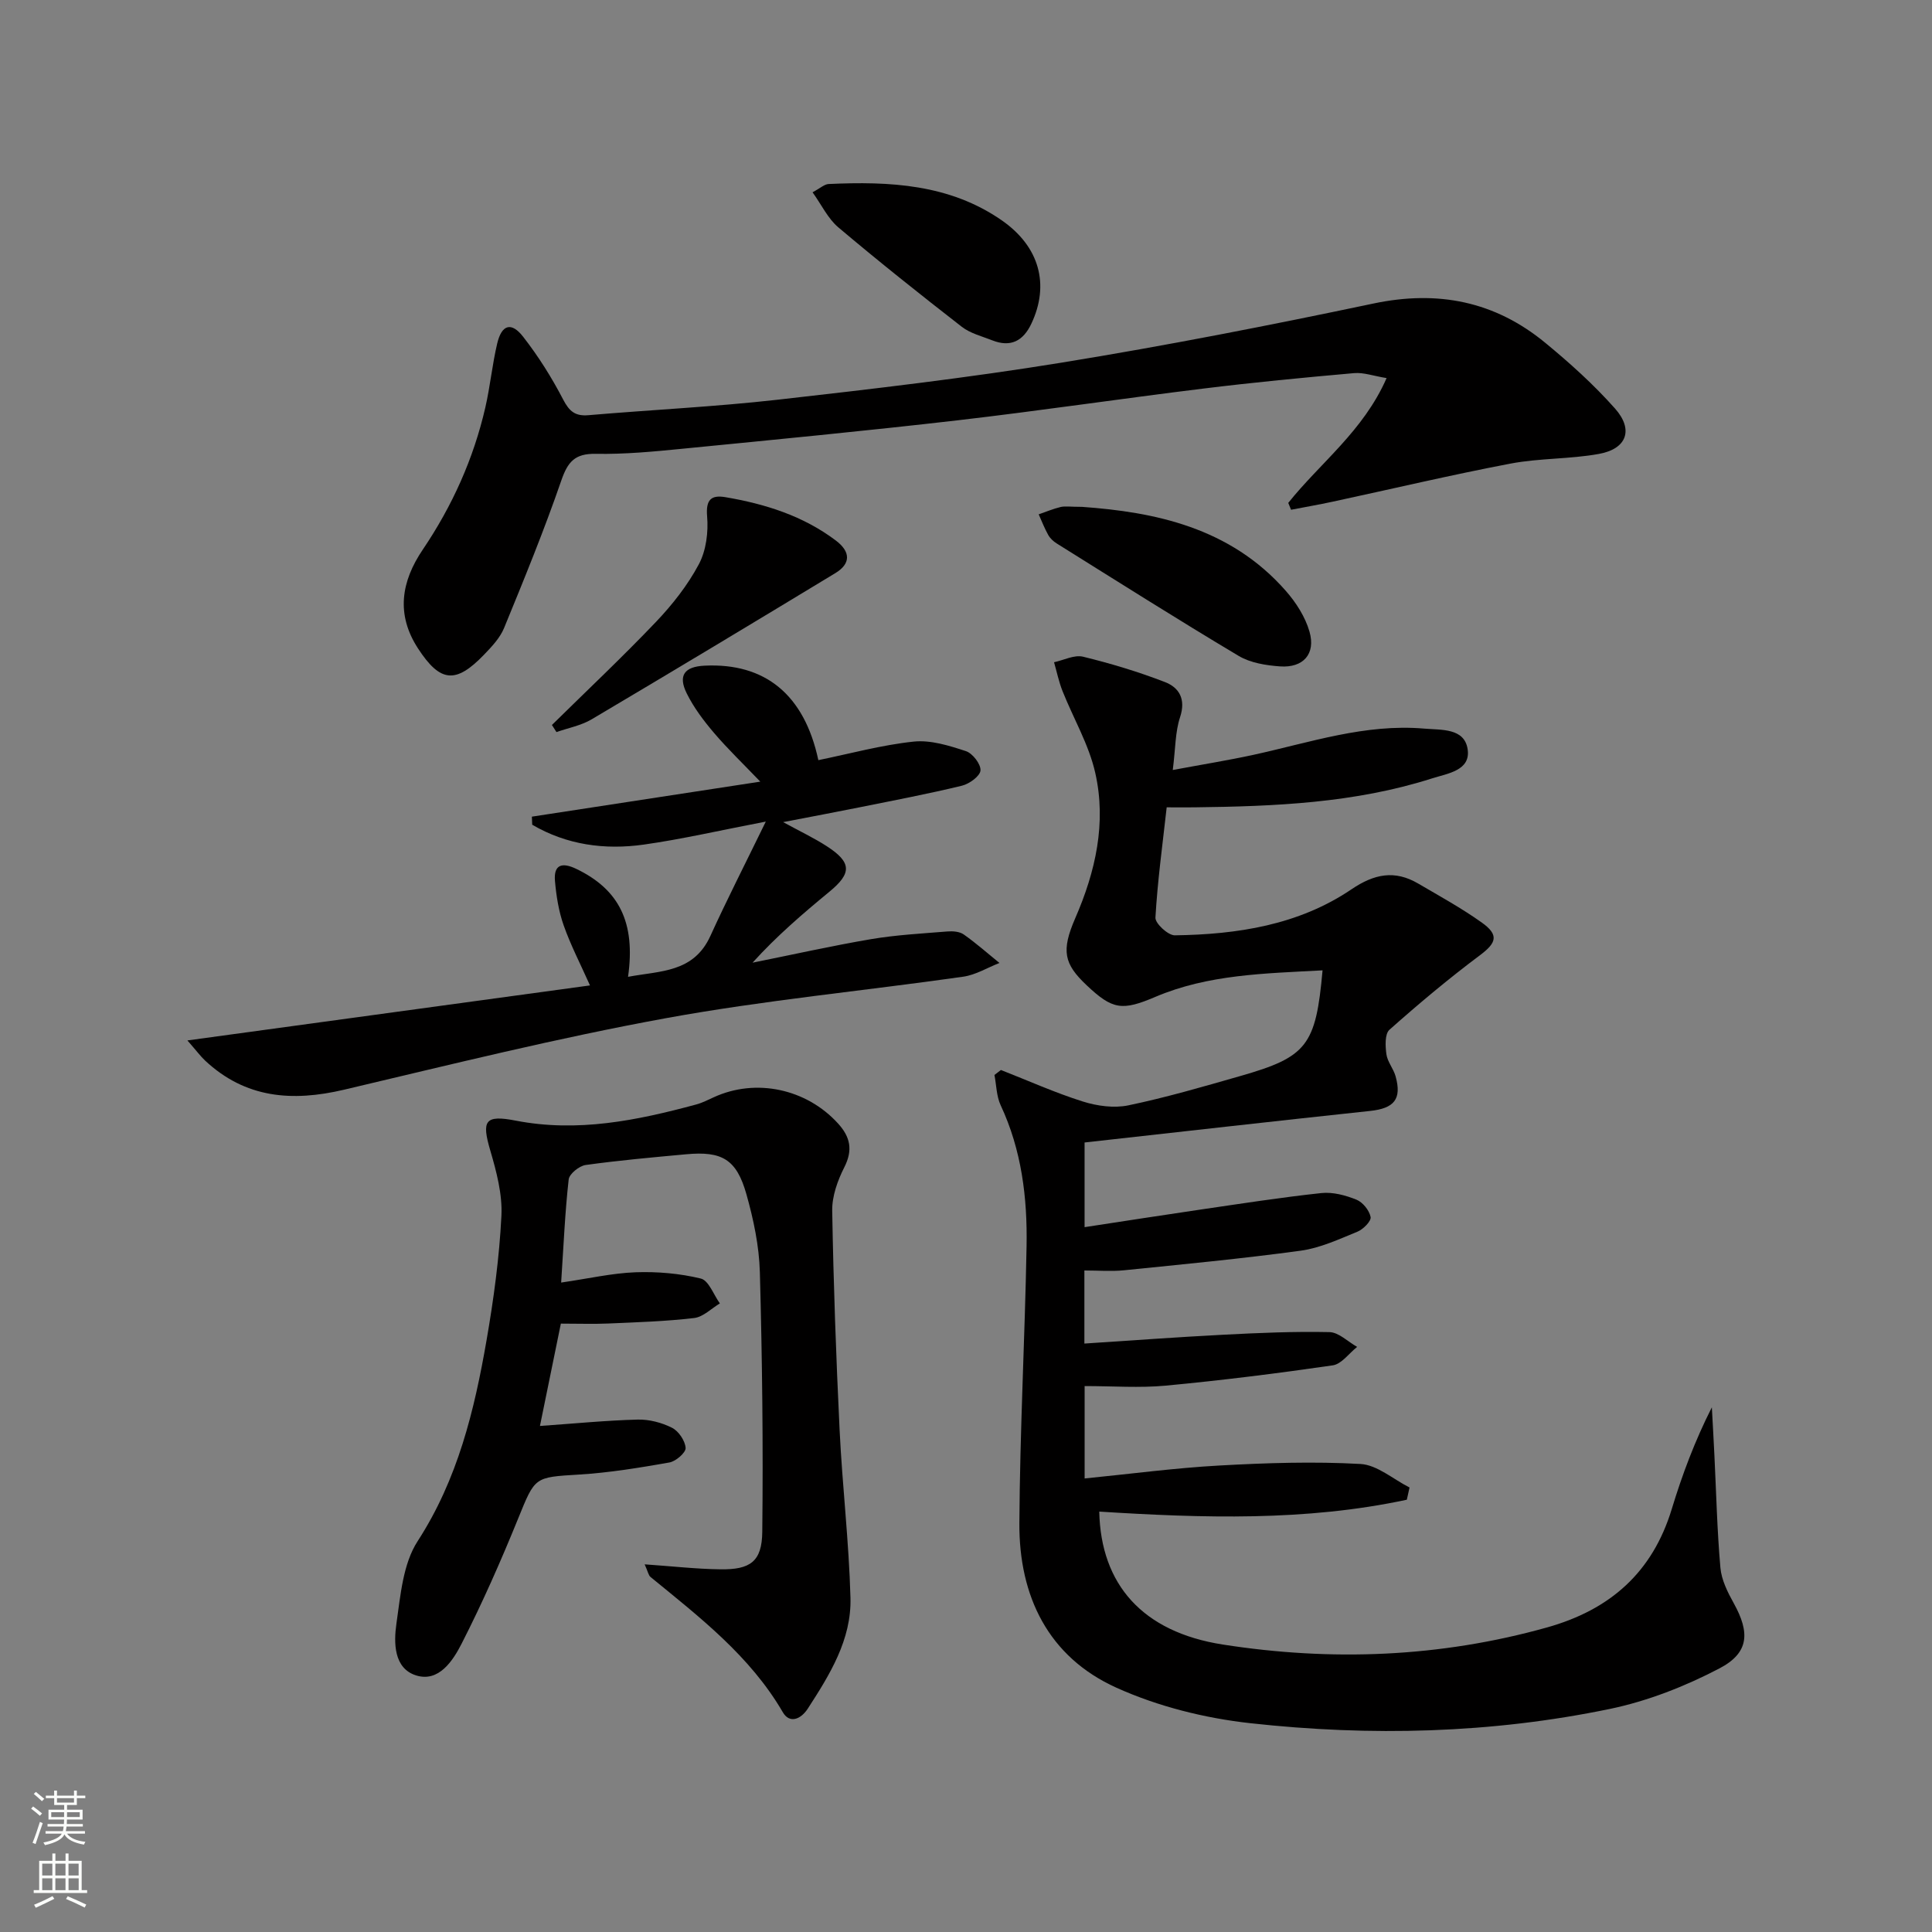 <svg enable-background="new 0 0 400 400" viewBox="0 0 400 400" xmlns="http://www.w3.org/2000/svg"><rect x="0" y="0" width="400" height="400" fill="#808080" stroke="none"/><g fill="#010000"><path d="m273.82 200.9c-12.04.65-23.67.84-34.61 5.49-6.89 2.93-8.86 2.68-14.26-2.43-4.65-4.4-5.28-7.08-2.33-13.86 4.22-9.69 6.48-19.75 4.14-30.09-1.32-5.86-4.53-11.28-6.78-16.94-.76-1.92-1.18-3.97-1.75-5.96 2.01-.43 4.19-1.58 5.99-1.15 5.74 1.4 11.45 3.12 16.96 5.25 2.98 1.15 4.37 3.55 3.14 7.28-1.01 3.04-.94 6.44-1.51 10.93 6.21-1.16 11.51-2.01 16.75-3.15 11.66-2.55 23.09-6.47 35.3-5.42 3.59.31 8.33-.15 9 4.27s-4.18 5.02-7.31 6.02c-16.03 5.13-32.63 5.81-49.28 6.01-1.65.02-3.31 0-5.72 0-.86 7.74-1.9 15.27-2.33 22.83-.07 1.2 2.62 3.69 4.01 3.67 12.94-.18 25.63-2.12 36.58-9.53 4.74-3.21 8.96-4.03 13.81-1.19 4.44 2.6 8.98 5.09 13.16 8.07 3.63 2.58 3.03 4.22-.36 6.76-6.48 4.85-12.7 10.06-18.75 15.44-.98.87-.86 3.4-.63 5.07.22 1.58 1.46 2.98 1.9 4.56 1.33 4.76-.31 6.65-5.29 7.18-19.62 2.09-39.22 4.32-59.1 6.53v17.53c8.08-1.23 15.99-2.47 23.92-3.63 8.36-1.22 16.72-2.53 25.12-3.43 2.36-.25 5 .46 7.25 1.37 1.31.53 2.67 2.22 2.93 3.59.16.84-1.53 2.55-2.73 3.04-3.82 1.56-7.72 3.38-11.74 3.93-12.16 1.66-24.4 2.82-36.61 4.06-2.6.26-5.26.04-8.18.04v15.13c9.69-.63 19.24-1.34 28.8-1.83 7.31-.38 14.64-.7 21.94-.54 1.93.04 3.82 1.99 5.73 3.06-1.67 1.32-3.22 3.55-5.04 3.82-11.49 1.67-23.02 3.11-34.58 4.2-5.43.51-10.96.09-16.8.09v19.13c9.48-.94 18.67-2.17 27.89-2.68 9.73-.54 19.51-.86 29.22-.32 3.46.19 6.78 3.17 10.16 4.87-.19.84-.37 1.69-.56 2.53-20.99 4.5-42.33 3.8-63.68 2.46.32 15.09 8.95 24.92 25.55 27.52 22.54 3.52 45.01 2.67 67.17-3.54 13.07-3.67 21.82-11.4 25.81-24.51 2.16-7.1 4.76-14.07 8.3-21.06.18 3.32.37 6.63.53 9.95.38 7.75.56 15.53 1.24 23.25.22 2.53 1.5 5.09 2.77 7.37 3.36 6.07 3.2 10.25-2.96 13.48-7.09 3.71-14.84 6.76-22.67 8.39-24.59 5.1-49.57 5.71-74.46 2.96-9.43-1.04-19.11-3.46-27.73-7.35-14.11-6.37-20.18-18.95-20.09-34.05.11-19.12 1.14-38.24 1.49-57.37.18-10.02-1.02-19.88-5.36-29.16-.88-1.88-.88-4.18-1.29-6.28.45-.34.89-.69 1.34-1.03 5.65 2.21 11.2 4.71 16.97 6.53 2.96.93 6.45 1.41 9.42.79 7.78-1.62 15.45-3.86 23.1-6.05 13.89-3.96 15.71-6.3 17.1-21.9z"/><path d="m133.47 323.88c5.8.4 10.73.97 15.68 1.03 6.19.09 8.6-1.6 8.67-7.74.2-17.93-.01-35.87-.5-53.79-.15-5.41-1.31-10.91-2.79-16.15-2.04-7.22-5.06-8.94-12.48-8.25-6.94.64-13.9 1.26-20.8 2.22-1.33.19-3.38 1.84-3.51 2.99-.76 6.72-1.04 13.49-1.56 21.35 5.72-.83 10.55-1.95 15.41-2.13 4.5-.16 9.15.24 13.51 1.3 1.63.4 2.65 3.36 3.94 5.15-1.76 1.05-3.45 2.8-5.31 3.02-5.92.7-11.9.88-17.86 1.14-2.98.13-5.97.02-9.75.02-1.4 6.83-2.84 13.88-4.33 21.19 7.17-.5 13.7-1.15 20.23-1.32 2.38-.06 4.99.62 7.12 1.7 1.37.69 2.71 2.69 2.81 4.17.06.97-2.03 2.78-3.36 3.01-6.18 1.09-12.42 2.12-18.68 2.5-9.33.57-9.1.43-12.65 9.15-3.56 8.75-7.38 17.42-11.67 25.83-1.8 3.53-4.73 8.1-9.46 6.6-4.61-1.46-4.63-6.75-4.05-10.75.84-5.82 1.35-12.36 4.39-17.04 8.3-12.82 11.74-27.03 14.27-41.62 1.47-8.49 2.64-17.09 3.07-25.69.23-4.49-1.02-9.2-2.31-13.6-1.8-6.13-1.13-7.4 5.25-6.16 12.82 2.49 25.11-.02 37.36-3.33 1.27-.34 2.47-.96 3.68-1.51 8.71-4 19.18-1.76 25.73 5.45 2.52 2.77 3.1 5.47 1.29 9.04-1.39 2.74-2.56 6-2.51 9.01.26 15.12.8 30.25 1.53 45.36.56 11.61 1.94 23.18 2.25 34.79.23 8.63-4.27 15.88-8.82 22.91-1.47 2.28-3.8 3.16-5.18.78-6.8-11.68-17.22-19.68-27.38-28-.44-.34-.54-1.1-1.23-2.63z"/><path d="m266.72 104.12c6.62-8.3 15.54-14.86 20.36-25.84-2.72-.44-4.76-1.2-6.72-1.03-10.42.92-20.84 1.92-31.22 3.2-16.97 2.08-33.88 4.6-50.86 6.57-18.98 2.19-38 4.02-57.02 5.89-5.95.59-11.95 1.16-17.92 1.05-4.31-.08-5.79 1.64-7.13 5.53-3.56 10.32-7.7 20.44-11.85 30.54-.85 2.07-2.57 3.88-4.17 5.54-5.85 6.07-9.06 5.72-13.64-1.31-4.6-7.06-3.49-13.86.98-20.47 6.11-9.04 10.52-18.83 12.96-29.46 1-4.36 1.42-8.86 2.45-13.21.93-3.93 2.93-4.54 5.37-1.4 3.15 4.04 5.92 8.44 8.28 12.99 1.28 2.46 2.5 3.49 5.25 3.25 13.07-1.12 26.2-1.74 39.23-3.21 19.63-2.22 39.28-4.51 58.78-7.68 21.6-3.51 43.09-7.72 64.51-12.23 13.34-2.81 25.12-.46 35.54 8.11 5.12 4.21 10.09 8.69 14.48 13.64 3.89 4.39 2.42 8.35-3.34 9.39-6.02 1.09-12.28.86-18.29 2-12.35 2.35-24.6 5.26-36.89 7.9-2.84.61-5.71 1.11-8.56 1.66-.19-.48-.38-.95-.58-1.42z"/><path d="m38.8 215.41c28.6-3.91 55.79-7.63 83.35-11.39-1.96-4.4-4-8.32-5.45-12.44-1.03-2.92-1.53-6.09-1.8-9.19-.3-3.5 1.58-3.86 4.41-2.5 8.85 4.25 12.32 11.08 10.72 22.35 6.68-1.26 13.56-.83 17.04-8.45 3.42-7.51 7.18-14.86 11.48-23.69-9.53 1.83-17.33 3.64-25.23 4.76-8.11 1.15-16 .07-23.13-4.11-.02-.56-.04-1.11-.07-1.67 15.48-2.37 30.96-4.75 47.29-7.25-3.54-3.69-6.73-6.75-9.58-10.09-2.14-2.51-4.18-5.22-5.64-8.16-1.86-3.74-.49-5.56 3.68-5.76 12.48-.61 20.65 5.94 23.56 19.56 6.56-1.34 13.09-3.14 19.74-3.84 3.51-.37 7.33.83 10.8 1.97 1.39.45 3.12 2.69 3.03 4-.08 1.17-2.31 2.79-3.84 3.16-6.92 1.68-13.93 3.01-20.92 4.42-5.1 1.03-10.21 1.98-16.1 3.12 3.58 1.96 6.41 3.29 9.02 4.98 5.19 3.35 5.23 5.59.56 9.43-5.48 4.52-10.88 9.13-15.91 14.69 8.18-1.64 16.32-3.47 24.54-4.87 5.21-.88 10.52-1.16 15.8-1.59 1.12-.09 2.52.01 3.38.62 2.58 1.81 4.95 3.92 7.4 5.9-2.49.97-4.91 2.47-7.48 2.84-20.55 2.93-41.26 4.88-61.66 8.61-22.34 4.08-44.43 9.57-66.55 14.79-10.73 2.53-20.44 1.8-28.81-6.06-.92-.87-1.69-1.92-3.63-4.14z"/><path d="m224.03 104.94c14.97 1.07 30.63 4.22 42.18 17.39 2.13 2.42 4.04 5.41 4.91 8.46 1.32 4.61-1.3 7.52-6.1 7.18-2.91-.21-6.14-.72-8.58-2.18-12.68-7.56-25.15-15.46-37.67-23.28-.69-.43-1.36-1.06-1.75-1.76-.76-1.36-1.33-2.83-1.97-4.26 1.51-.52 2.99-1.15 4.54-1.52.94-.22 1.98-.03 4.44-.03z"/><path d="m114.27 150.1c7.2-7.09 14.57-14.03 21.54-21.34 3.41-3.58 6.57-7.6 8.88-11.94 1.52-2.85 1.99-6.66 1.71-9.94-.29-3.47.88-4.43 3.76-3.95 8.26 1.4 16.14 3.87 22.93 9.01 2.98 2.26 3.14 4.74-.16 6.73-16.77 10.16-33.57 20.27-50.44 30.26-2.18 1.29-4.84 1.78-7.28 2.64-.31-.48-.63-.97-.94-1.47z"/><path d="m168.23 39.81c1.62-.86 2.45-1.67 3.32-1.71 12.6-.58 25.03 0 35.87 7.53 7.85 5.46 9.91 13.36 6.11 21.39-1.7 3.59-4.29 4.94-8.08 3.45-2.15-.85-4.55-1.44-6.32-2.81-8.65-6.72-17.22-13.54-25.59-20.61-2.14-1.82-3.44-4.63-5.31-7.24z"/></g><path d="m6.44 374.46.42-.45c.65.47 1.27.95 1.85 1.44l-.45.49c-.65-.56-1.25-1.06-1.82-1.48m.93 7.33-.63-.26c.55-1.36 1.05-2.8 1.52-4.33.19.1.38.19.59.27-.46 1.29-.95 2.73-1.48 4.32m-.38-10.38.44-.42c.43.34 1.01.82 1.74 1.44l-.49.49c-.53-.51-1.09-1.01-1.69-1.51m2.5.35h1.72v-1.04h.59v1.04h3.52v-1.04h.59v1.04h1.75v.53h-1.75v1.42h-2.03v.97h3.22v2.03h-3.24c0 .35-.01.66-.03.93h3.32v.53h-3.37c-.03.27-.08.58-.15.94h3.96v.53h-3.71c.67.92 1.93 1.48 3.79 1.68-.13.24-.23.44-.29.59-2.13-.38-3.48-1.08-4.04-2.12-.43.97-1.77 1.72-4.03 2.23-.09-.19-.2-.37-.33-.55 2.1-.42 3.37-1.03 3.81-1.83h-3.36v-.53h3.58c.08-.29.13-.61.16-.94h-3.33v-.53h3.39c.02-.27.04-.58.04-.93h-3.23v-2.03h3.25v-.97h-2.07v-1.42h-1.73zm1.12 3.44v1h2.65c.01-.3.02-.44.01-.4v-.25-.35zm1.19-2h3.52v-.91h-3.52zm4.71 2h-2.63v.59c0 .15-.01.28-.01.4h2.64z" fill="#fbfcfa"/><path d="m13.56 383.74h.63v1.52h2.72v6.07h1.13v.6h-11.06v-.6h1.13v-6.07h2.73v-1.52h.63v1.52h2.1v-1.52zm-2.69 8.83.38.56c-1.24.63-2.53 1.25-3.85 1.85-.1-.21-.21-.42-.34-.63 1.36-.55 2.63-1.15 3.81-1.78m-2.13-4.27h2.1v-2.45h-2.1zm0 3.04h2.1v-2.46h-2.1zm2.72-3.04h2.1v-2.45h-2.1zm0 3.04h2.1v-2.46h-2.1zm6.07 3.6c-1.41-.71-2.7-1.3-3.86-1.78l.35-.56c1.45.62 2.75 1.19 3.84 1.72zm-1.25-9.09h-2.1v2.45h2.1zm-2.09 5.49h2.1v-2.46h-2.1z" fill="#fbfcfa"/></svg>